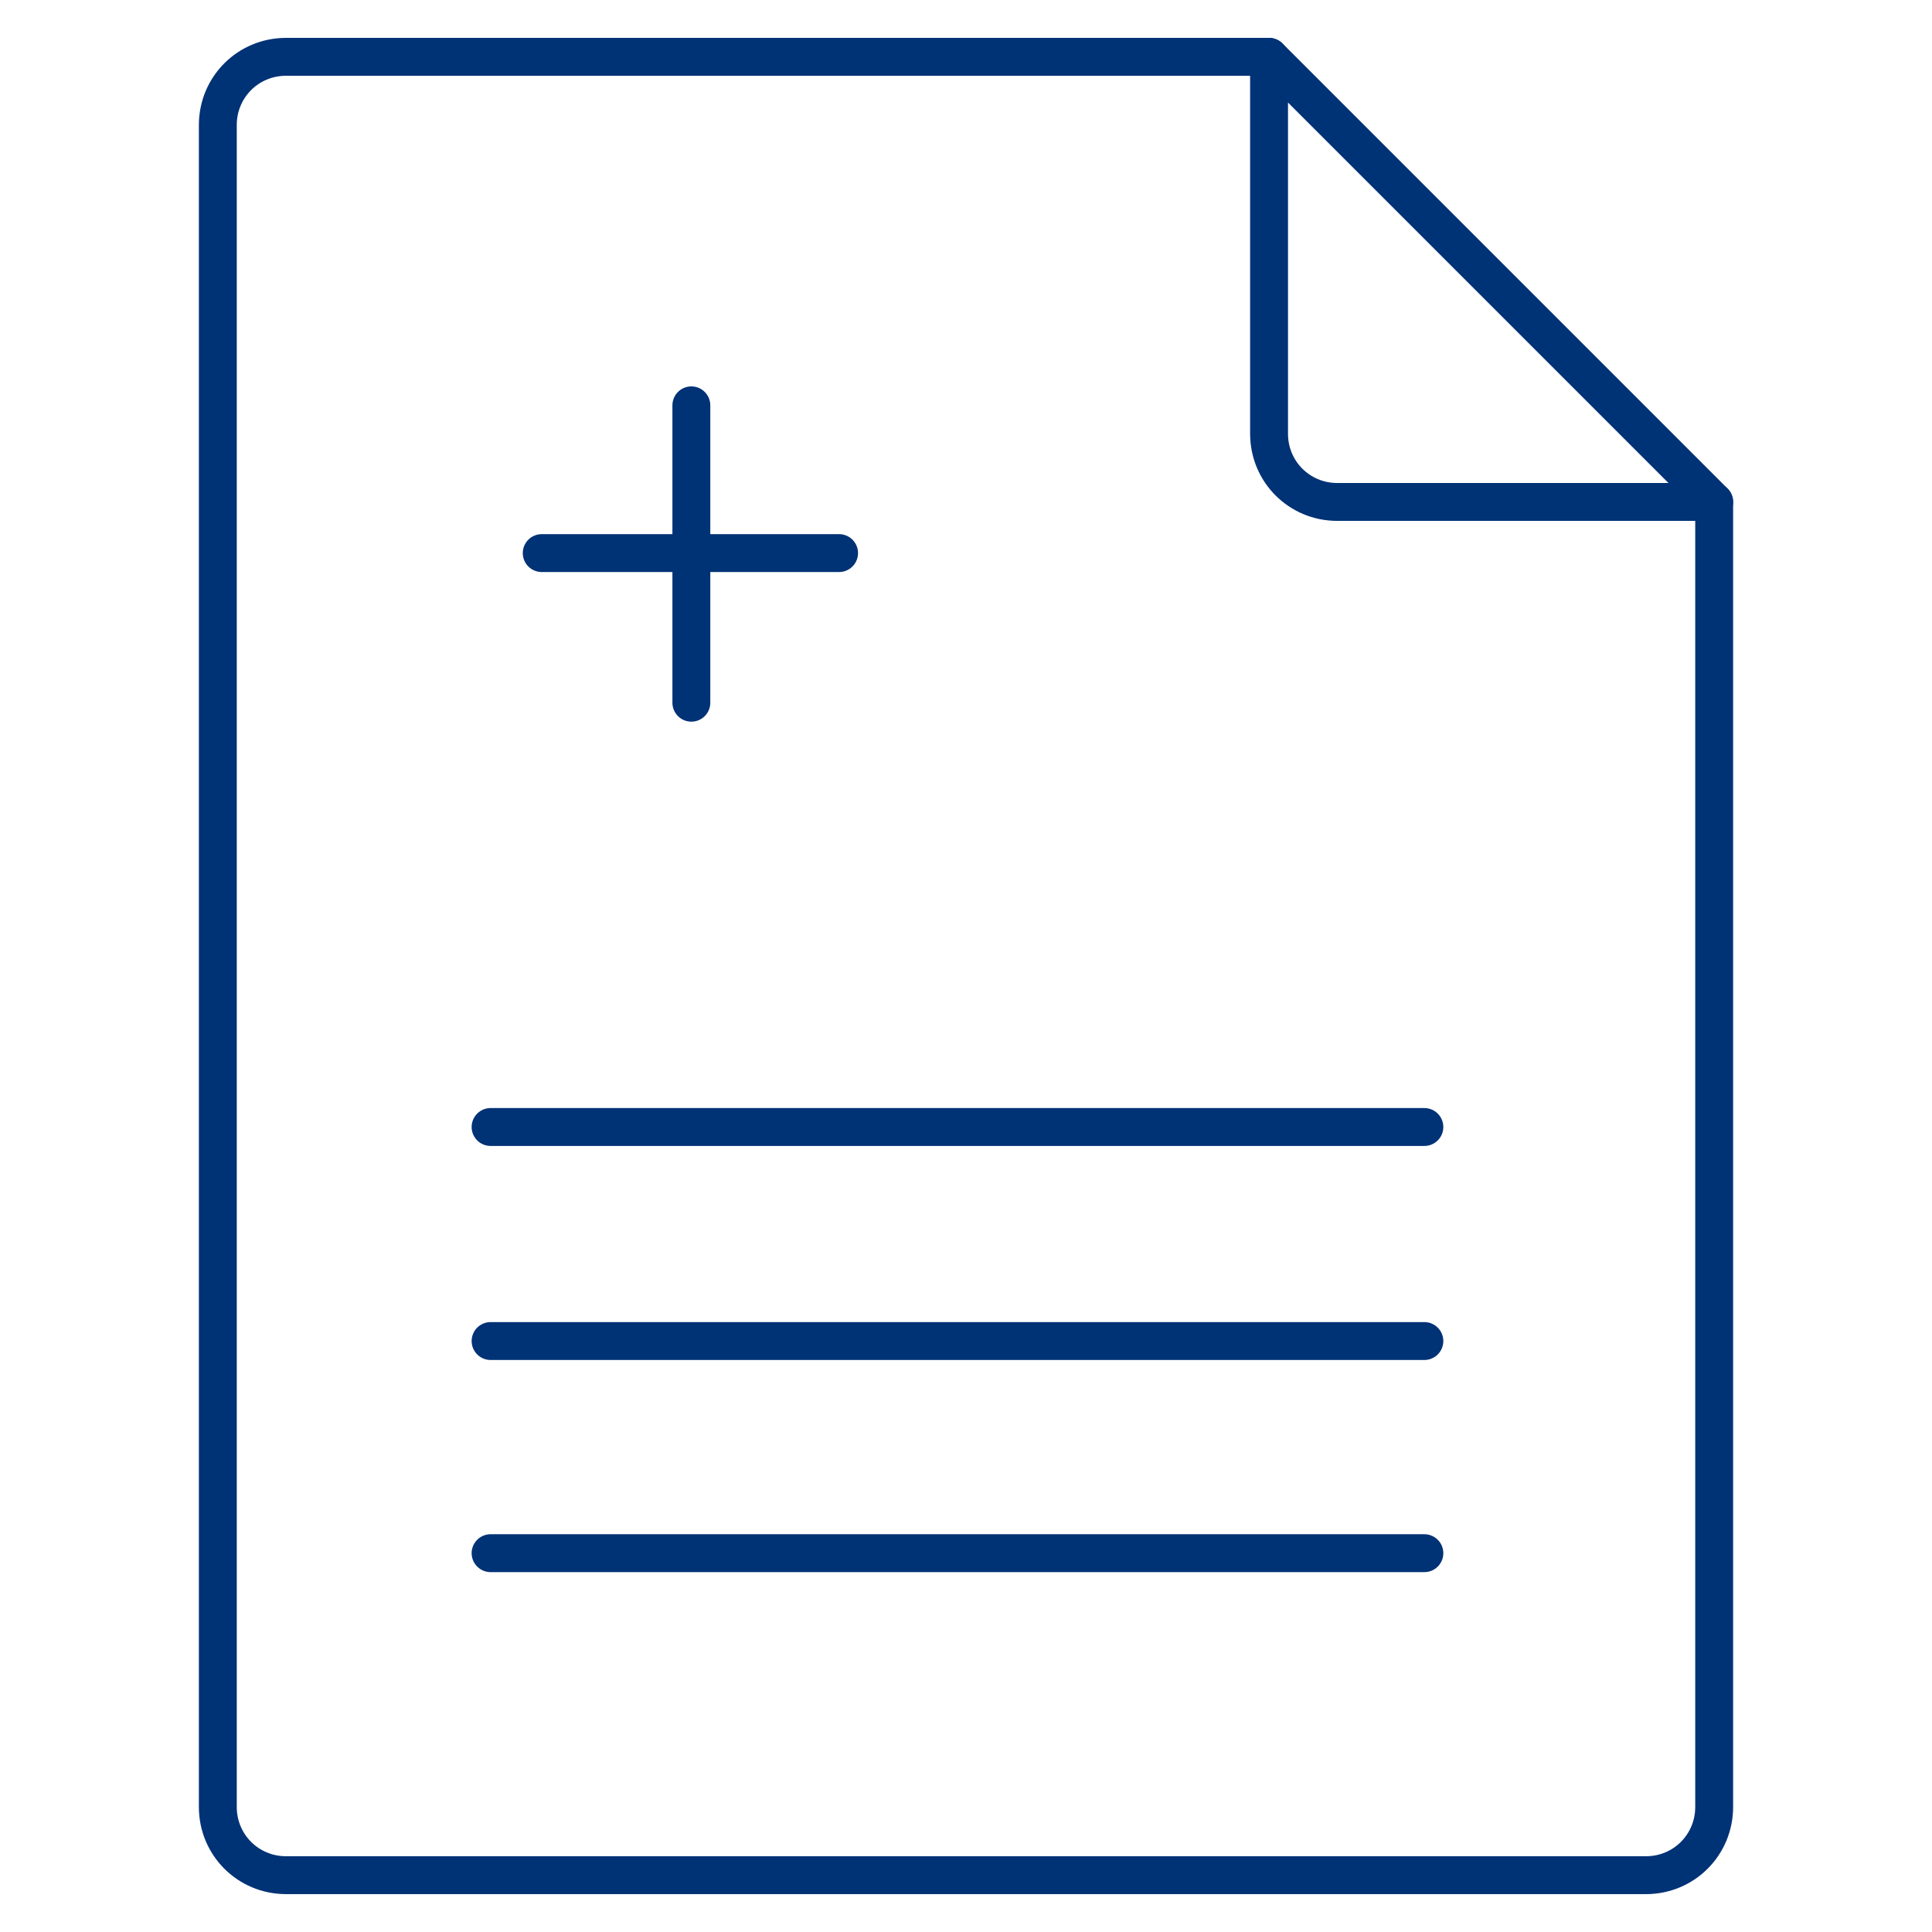 <?xml version="1.0" encoding="utf-8"?>
<!-- Generator: Adobe Illustrator 26.0.2, SVG Export Plug-In . SVG Version: 6.00 Build 0)  -->
<svg version="1.1" id="レイヤー_1" xmlns="http://www.w3.org/2000/svg" xmlns:xlink="http://www.w3.org/1999/xlink" x="0px"
	 y="0px" viewBox="0 0 102 102" style="enable-background:new 0 0 102 102;" xml:space="preserve">
<style type="text/css">
	.st0{fill:none;stroke:#003276;stroke-width:2;stroke-linecap:round;stroke-linejoin:round;}
</style>
<g id="レイヤー_2_00000015319971379596138760000002404573711443652752_">
	<g id="レイヤー_1-2">
		<path class="st0" d="M90.5,26.5v68.9c0,2-1.6,3.6-3.6,3.6H15.1c-2,0-3.6-1.6-3.6-3.6V6.6c0-2,1.6-3.6,3.6-3.6H67"/>
		<path class="st0" d="M90.5,26.5H70.6c-2,0-3.6-1.6-3.6-3.6V3L90.5,26.5z"/>
		<line class="st0" x1="25.9" y1="59.5" x2="75.2" y2="59.5"/>
		<line class="st0" x1="25.9" y1="70.8" x2="75.2" y2="70.8"/>
		<line class="st0" x1="25.9" y1="82" x2="75.2" y2="82"/>
		<line class="st0" x1="36.5" y1="21.4" x2="36.5" y2="37.1"/>
		<line class="st0" x1="28.6" y1="29.2" x2="44.3" y2="29.2"/>
	</g>
</g>
</svg>
